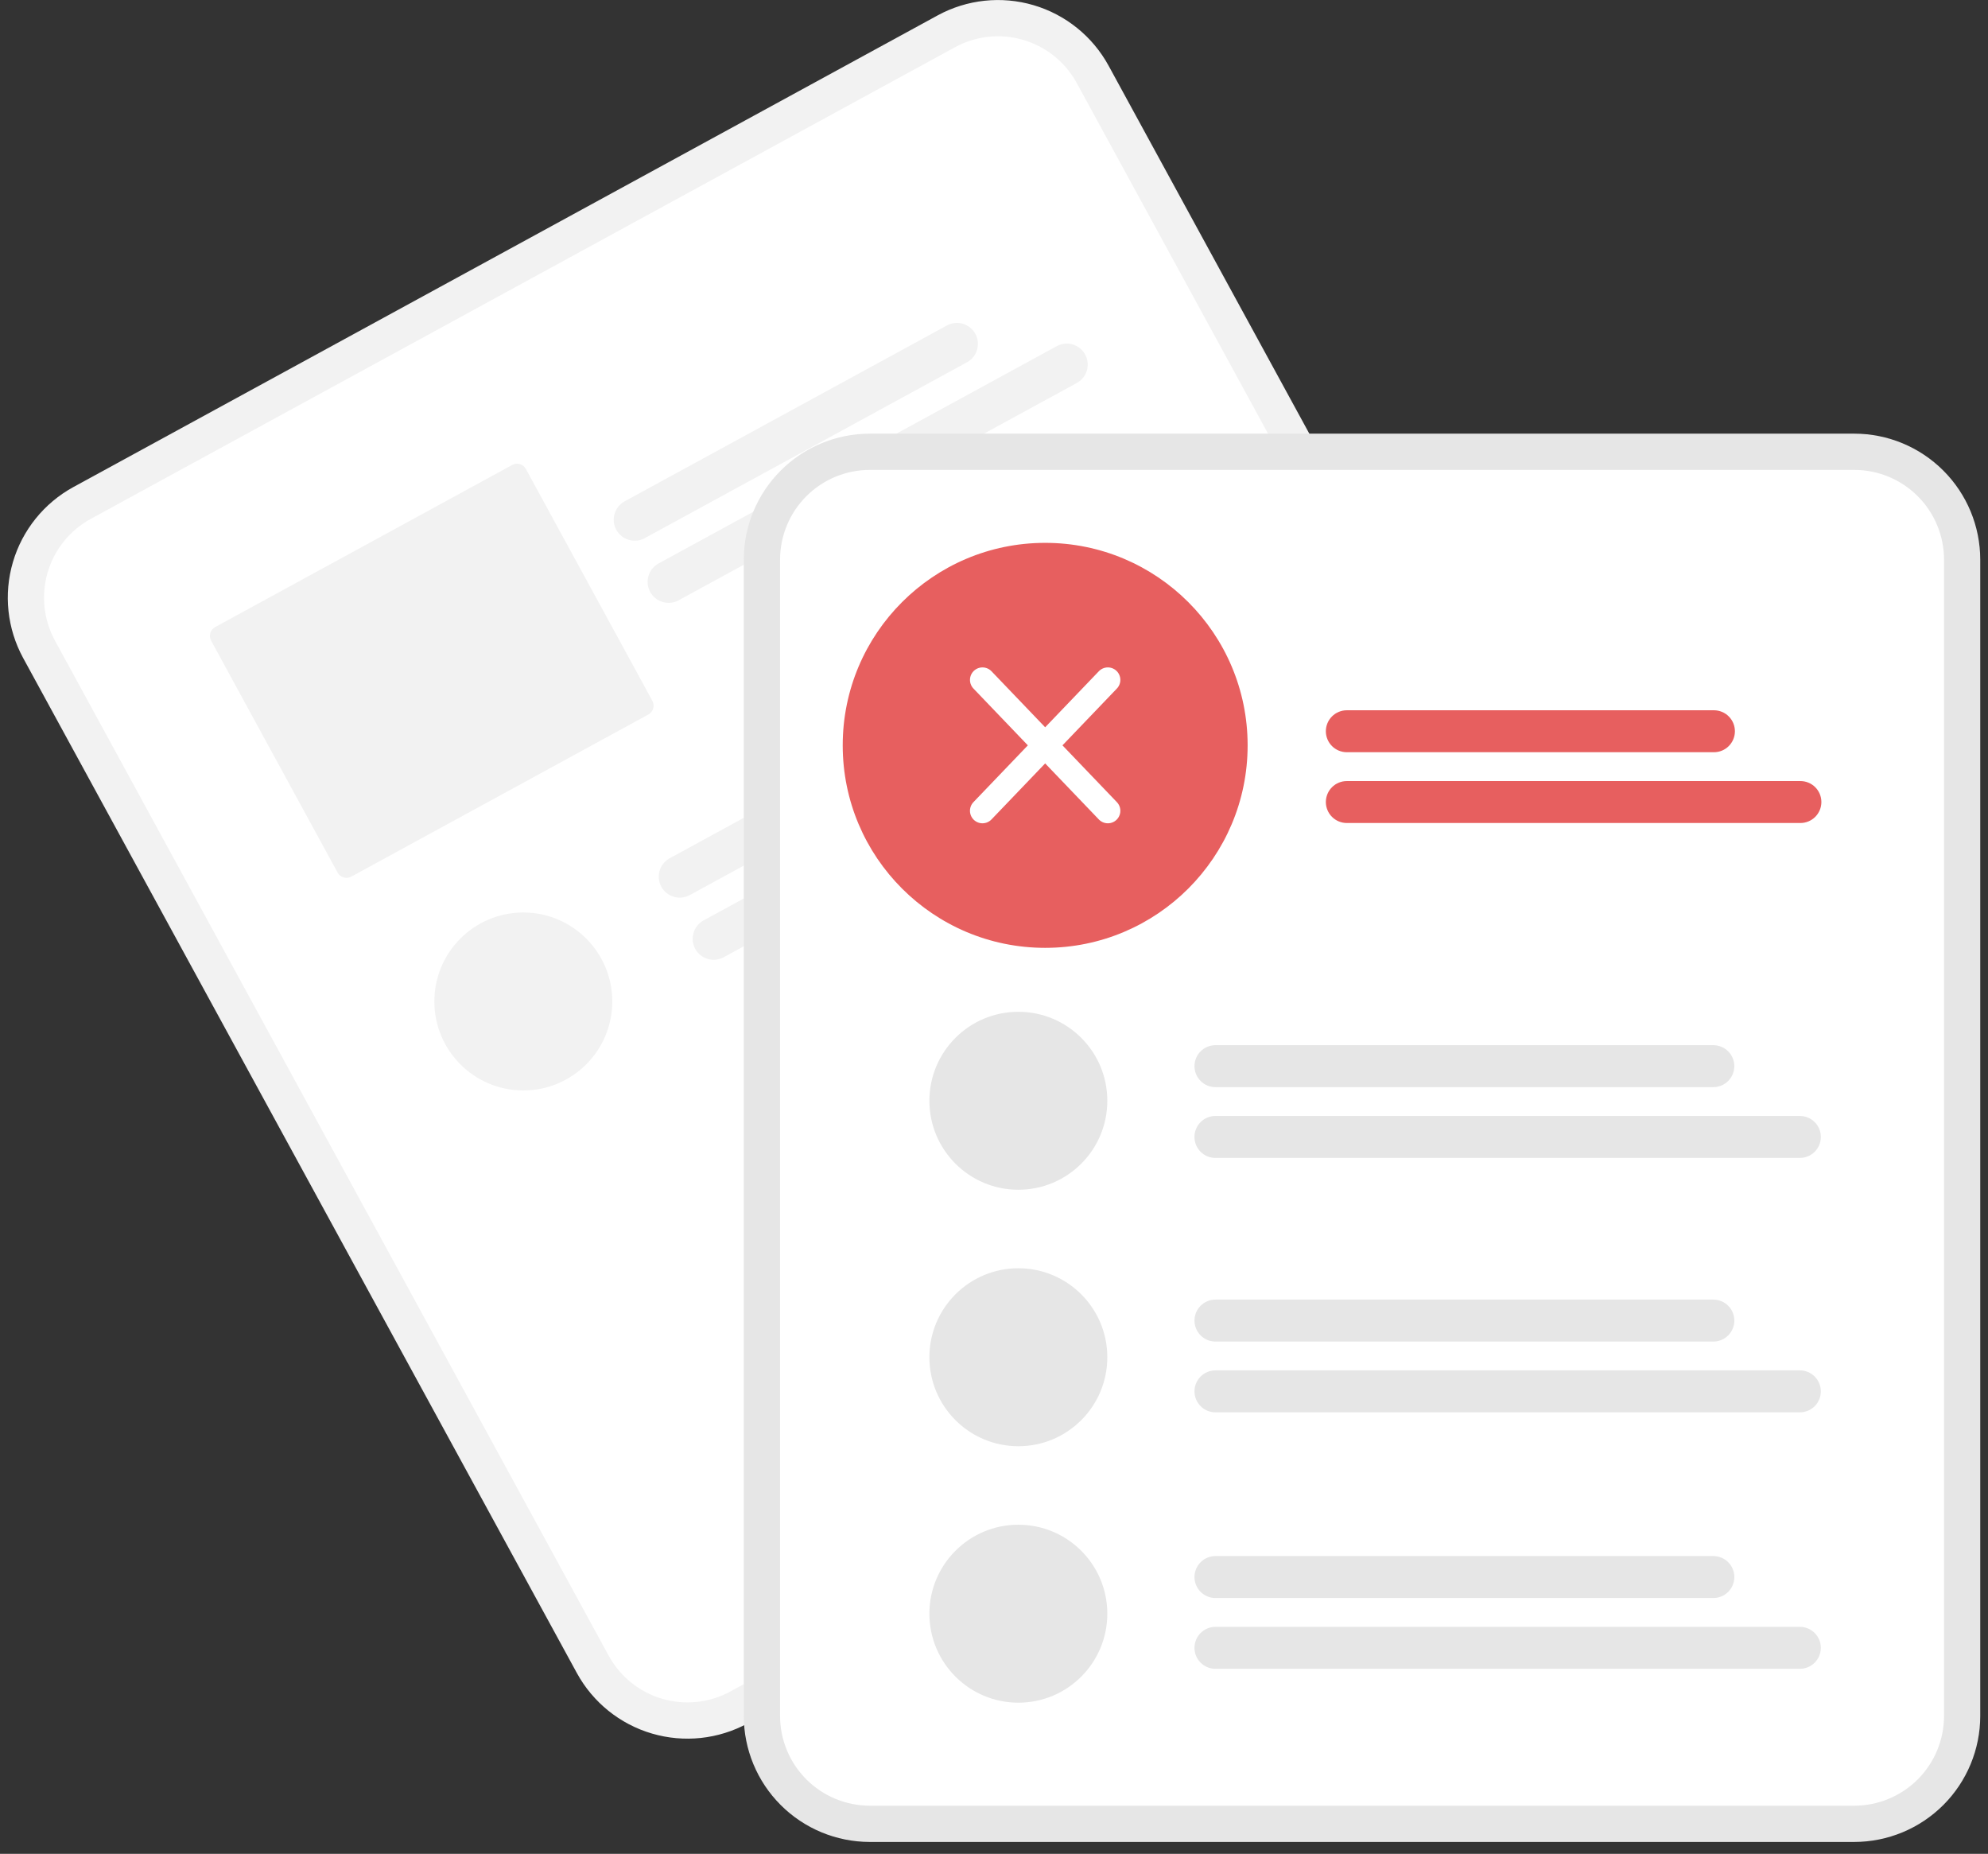 <svg width="133" height="124" viewBox="0 0 133 124" fill="none" xmlns="http://www.w3.org/2000/svg">
<rect x="0" y="0" width="133" height="124" fill="#333333" stroke="none"/>
<g id="undraw_resume_jrgi 1" clip-path="url(#clip0_347_3311)">
<path id="Vector" d="M62.733 1.028L58.695 3.231L8.945 30.376L4.907 32.579C2.948 33.651 1.494 35.456 0.864 37.599C0.234 39.742 0.48 42.047 1.547 44.009L38.595 111.909C39.667 113.868 41.472 115.322 43.615 115.952C45.758 116.582 48.063 116.336 50.025 115.269L50.035 115.263L107.84 83.723L107.851 83.718C109.81 82.646 111.264 80.84 111.894 78.698C112.524 76.555 112.278 74.249 111.211 72.288L74.163 4.388C73.091 2.429 71.286 0.975 69.143 0.345C67 -0.285 64.695 -0.04 62.733 1.028Z" fill="#F2F2F2"/>
<path id="Vector_2" d="M63.895 3.157L59.112 5.766L10.851 32.098L6.069 34.708C4.673 35.471 3.638 36.757 3.189 38.283C2.741 39.809 2.916 41.45 3.676 42.847L40.723 110.747C41.487 112.142 42.772 113.178 44.298 113.626C45.824 114.075 47.466 113.9 48.863 113.14L48.873 113.134L106.678 81.594L106.689 81.589C108.084 80.825 109.12 79.54 109.568 78.014C110.017 76.488 109.842 74.846 109.082 73.449L72.034 5.55C71.271 4.154 69.985 3.119 68.459 2.67C66.933 2.222 65.292 2.397 63.895 3.157Z" fill="white"/>
<path id="Vector_3" d="M64.692 24.233L43.133 35.996C42.807 36.174 42.423 36.215 42.066 36.11C41.709 36.005 41.408 35.763 41.23 35.436C41.052 35.11 41.011 34.726 41.115 34.369C41.221 34.012 41.463 33.711 41.789 33.533L63.349 21.77C63.675 21.592 64.059 21.55 64.416 21.655C64.773 21.76 65.074 22.003 65.252 22.329C65.43 22.656 65.471 23.04 65.366 23.397C65.261 23.754 65.019 24.055 64.692 24.233Z" fill="#F2F2F2"/>
<path id="Vector_4" d="M72.04 25.617L45.401 40.152C45.074 40.33 44.69 40.371 44.333 40.266C43.976 40.161 43.676 39.919 43.498 39.592C43.319 39.266 43.278 38.882 43.383 38.525C43.488 38.168 43.73 37.867 44.057 37.689L70.696 23.154C70.858 23.066 71.035 23.011 71.218 22.991C71.402 22.971 71.587 22.988 71.764 23.04C71.94 23.092 72.105 23.178 72.249 23.294C72.392 23.409 72.511 23.552 72.599 23.714C72.688 23.876 72.743 24.053 72.763 24.236C72.782 24.419 72.766 24.605 72.714 24.781C72.662 24.958 72.576 25.123 72.46 25.266C72.344 25.41 72.201 25.529 72.04 25.617Z" fill="#F2F2F2"/>
<path id="Vector_5" d="M34.269 31.099L14.393 41.944C14.237 42.029 14.12 42.173 14.07 42.344C14.02 42.516 14.04 42.7 14.125 42.856L22.589 58.368C22.674 58.525 22.818 58.641 22.989 58.691C23.16 58.741 23.344 58.722 23.501 58.636L43.377 47.791C43.533 47.706 43.65 47.562 43.7 47.391C43.75 47.22 43.73 47.036 43.645 46.88L35.181 31.367C35.096 31.211 34.952 31.095 34.781 31.044C34.61 30.994 34.426 31.014 34.269 31.099Z" fill="#F2F2F2"/>
<path id="Vector_6" d="M75.389 43.915L46.147 59.87C45.985 59.959 45.808 60.014 45.625 60.034C45.441 60.053 45.256 60.037 45.08 59.985C44.903 59.933 44.738 59.846 44.594 59.731C44.451 59.615 44.332 59.472 44.244 59.311C44.155 59.149 44.1 58.971 44.08 58.788C44.061 58.605 44.077 58.42 44.129 58.243C44.181 58.066 44.267 57.902 44.383 57.758C44.499 57.615 44.642 57.495 44.803 57.407L74.045 41.452C74.372 41.274 74.756 41.233 75.113 41.338C75.47 41.443 75.771 41.685 75.949 42.012C76.127 42.338 76.168 42.722 76.063 43.079C75.958 43.436 75.716 43.737 75.389 43.915Z" fill="#F2F2F2"/>
<path id="Vector_7" d="M82.737 45.3L48.415 64.027C48.088 64.205 47.704 64.246 47.347 64.141C46.99 64.036 46.689 63.794 46.511 63.467C46.333 63.141 46.292 62.757 46.397 62.4C46.502 62.043 46.744 61.742 47.071 61.564L81.393 42.837C81.719 42.659 82.103 42.617 82.46 42.722C82.817 42.827 83.118 43.07 83.296 43.397C83.474 43.723 83.516 44.107 83.411 44.464C83.306 44.821 83.063 45.122 82.737 45.3Z" fill="#F2F2F2"/>
<path id="Vector_8" d="M35.01 72.937C38.297 72.937 40.962 70.272 40.962 66.986C40.962 63.699 38.297 61.034 35.01 61.034C31.723 61.034 29.059 63.699 29.059 66.986C29.059 70.272 31.723 72.937 35.01 72.937Z" fill="#F2F2F2"/>
<path id="Vector_9" d="M124.057 29.006H58.184C55.95 29.008 53.809 29.896 52.23 31.476C50.651 33.055 49.762 35.196 49.76 37.43V114.779C49.762 117.012 50.651 119.154 52.23 120.733C53.809 122.312 55.95 123.2 58.184 123.203H124.057C126.291 123.2 128.432 122.312 130.011 120.733C131.591 119.154 132.479 117.012 132.481 114.779V37.43C132.479 35.196 131.591 33.055 130.011 31.476C128.432 29.896 126.291 29.008 124.057 29.006Z" fill="#E6E6E6"/>
<path id="Vector_10" d="M124.06 31.431H58.187C56.596 31.432 55.071 32.065 53.947 33.19C52.822 34.314 52.189 35.839 52.188 37.43V114.779C52.189 116.369 52.822 117.894 53.947 119.019C55.071 120.143 56.596 120.776 58.187 120.778H124.06C125.651 120.776 127.175 120.143 128.3 119.019C129.425 117.894 130.057 116.369 130.059 114.779V37.43C130.057 35.839 129.425 34.314 128.3 33.19C127.175 32.065 125.651 31.433 124.06 31.431Z" fill="white"/>
<path id="Vector_11" d="M114.663 50.314H90.104C89.732 50.314 89.375 50.166 89.112 49.903C88.849 49.64 88.701 49.283 88.701 48.911C88.701 48.539 88.849 48.182 89.112 47.919C89.375 47.656 89.732 47.508 90.104 47.508H114.663C114.848 47.508 115.03 47.544 115.201 47.615C115.371 47.685 115.526 47.788 115.656 47.919C115.787 48.049 115.89 48.204 115.961 48.374C116.031 48.544 116.068 48.727 116.068 48.911C116.068 49.096 116.031 49.278 115.961 49.448C115.89 49.619 115.787 49.773 115.656 49.904C115.526 50.034 115.371 50.137 115.201 50.208C115.03 50.278 114.848 50.314 114.663 50.314Z" fill="#E75F5F"/>
<path id="Vector_12" d="M120.45 55.049H90.104C89.732 55.049 89.375 54.901 89.112 54.638C88.849 54.375 88.701 54.018 88.701 53.646C88.701 53.274 88.849 52.917 89.112 52.654C89.375 52.391 89.732 52.243 90.104 52.243H120.45C120.822 52.243 121.179 52.391 121.442 52.654C121.705 52.917 121.853 53.274 121.853 53.646C121.853 54.018 121.705 54.375 121.442 54.638C121.179 54.901 120.822 55.049 120.45 55.049Z" fill="#E75F5F"/>
<path id="Vector_13" d="M69.923 63.399C77.404 63.399 83.468 57.335 83.468 49.855C83.468 42.374 77.404 36.31 69.923 36.31C62.443 36.31 56.379 42.374 56.379 49.855C56.379 57.335 62.443 63.399 69.923 63.399Z" fill="#E75F5F"/>
<g id="Group 3816">
<path id="Vector 31" d="M65.728 54.232L74.117 45.477" stroke="white" stroke-width="1.672" stroke-linecap="round"/>
<path id="Vector 32" d="M74.117 54.232L65.729 45.477" stroke="white" stroke-width="1.672" stroke-linecap="round"/>
</g>
<path id="Vector_14" d="M114.627 72.716H81.315C81.131 72.716 80.948 72.679 80.778 72.609C80.608 72.538 80.453 72.435 80.323 72.305C80.193 72.174 80.089 72.02 80.019 71.85C79.948 71.679 79.912 71.497 79.912 71.313C79.912 71.129 79.948 70.946 80.019 70.776C80.089 70.606 80.193 70.451 80.323 70.321C80.453 70.191 80.608 70.087 80.778 70.017C80.948 69.946 81.131 69.91 81.315 69.91H114.627C114.998 69.91 115.355 70.058 115.618 70.321C115.88 70.584 116.028 70.941 116.028 71.313C116.028 71.684 115.88 72.041 115.618 72.304C115.355 72.567 114.998 72.715 114.627 72.716Z" fill="#E6E6E6"/>
<path id="Vector_15" d="M120.413 77.45H81.315C81.13 77.45 80.948 77.414 80.777 77.344C80.607 77.273 80.452 77.17 80.322 77.04C80.191 76.91 80.088 76.755 80.017 76.585C79.947 76.414 79.91 76.232 79.91 76.047C79.91 75.863 79.947 75.68 80.017 75.51C80.088 75.34 80.191 75.185 80.322 75.055C80.452 74.925 80.607 74.821 80.777 74.751C80.948 74.68 81.13 74.644 81.315 74.644H120.413C120.597 74.644 120.78 74.68 120.95 74.751C121.121 74.821 121.276 74.925 121.406 75.055C121.536 75.185 121.64 75.34 121.711 75.51C121.781 75.68 121.817 75.863 121.817 76.047C121.817 76.232 121.781 76.414 121.711 76.585C121.64 76.755 121.536 76.91 121.406 77.04C121.276 77.17 121.121 77.273 120.95 77.344C120.78 77.414 120.597 77.45 120.413 77.45Z" fill="#E6E6E6"/>
<path id="Vector_16" d="M114.627 89.733H81.315C80.943 89.733 80.586 89.585 80.323 89.322C80.06 89.058 79.912 88.702 79.912 88.33C79.912 87.958 80.06 87.601 80.323 87.338C80.586 87.075 80.943 86.927 81.315 86.927H114.627C114.999 86.927 115.356 87.075 115.619 87.338C115.882 87.601 116.03 87.958 116.03 88.33C116.03 88.702 115.882 89.058 115.619 89.322C115.356 89.585 114.999 89.733 114.627 89.733Z" fill="#E6E6E6"/>
<path id="Vector_17" d="M120.413 94.467H81.315C80.943 94.467 80.586 94.319 80.323 94.056C80.06 93.793 79.912 93.436 79.912 93.064C79.912 92.692 80.06 92.335 80.323 92.072C80.586 91.809 80.943 91.661 81.315 91.661H120.413C120.786 91.661 121.142 91.809 121.405 92.072C121.668 92.335 121.816 92.692 121.816 93.064C121.816 93.436 121.668 93.793 121.405 94.056C121.142 94.319 120.786 94.467 120.413 94.467Z" fill="#E6E6E6"/>
<path id="Vector_18" d="M68.129 79.579C71.416 79.579 74.081 76.914 74.081 73.627C74.081 70.34 71.416 67.676 68.129 67.676C64.842 67.676 62.178 70.34 62.178 73.627C62.178 76.914 64.842 79.579 68.129 79.579Z" fill="#E6E6E6"/>
<path id="Vector_19" d="M68.129 96.734C71.416 96.734 74.081 94.069 74.081 90.782C74.081 87.495 71.416 84.83 68.129 84.83C64.842 84.83 62.178 87.495 62.178 90.782C62.178 94.069 64.842 96.734 68.129 96.734Z" fill="#E6E6E6"/>
<path id="Vector_20" d="M114.627 106.887H81.315C80.943 106.887 80.586 106.739 80.323 106.476C80.06 106.213 79.912 105.856 79.912 105.484C79.912 105.112 80.06 104.755 80.323 104.492C80.586 104.229 80.943 104.081 81.315 104.081H114.627C114.999 104.081 115.356 104.229 115.619 104.492C115.882 104.755 116.03 105.112 116.03 105.484C116.03 105.856 115.882 106.213 115.619 106.476C115.356 106.739 114.999 106.887 114.627 106.887Z" fill="#E6E6E6"/>
<path id="Vector_21" d="M120.413 111.622H81.315C80.943 111.622 80.586 111.474 80.323 111.211C80.06 110.948 79.912 110.591 79.912 110.219C79.912 109.847 80.06 109.49 80.323 109.227C80.586 108.964 80.943 108.816 81.315 108.816H120.413C120.786 108.816 121.142 108.964 121.405 109.227C121.668 109.49 121.816 109.847 121.816 110.219C121.816 110.591 121.668 110.948 121.405 111.211C121.142 111.474 120.786 111.622 120.413 111.622Z" fill="#E6E6E6"/>
<path id="Vector_22" d="M68.129 113.888C71.416 113.888 74.081 111.223 74.081 107.936C74.081 104.649 71.416 101.985 68.129 101.985C64.842 101.985 62.178 104.649 62.178 107.936C62.178 111.223 64.842 113.888 68.129 113.888Z" fill="#E6E6E6"/>
</g>
<defs>
<clipPath id="clip0_347_3311">
<rect width="131.964" height="123.203" fill="white" transform="translate(0.52)"/>
</clipPath>
</defs>
</svg>
